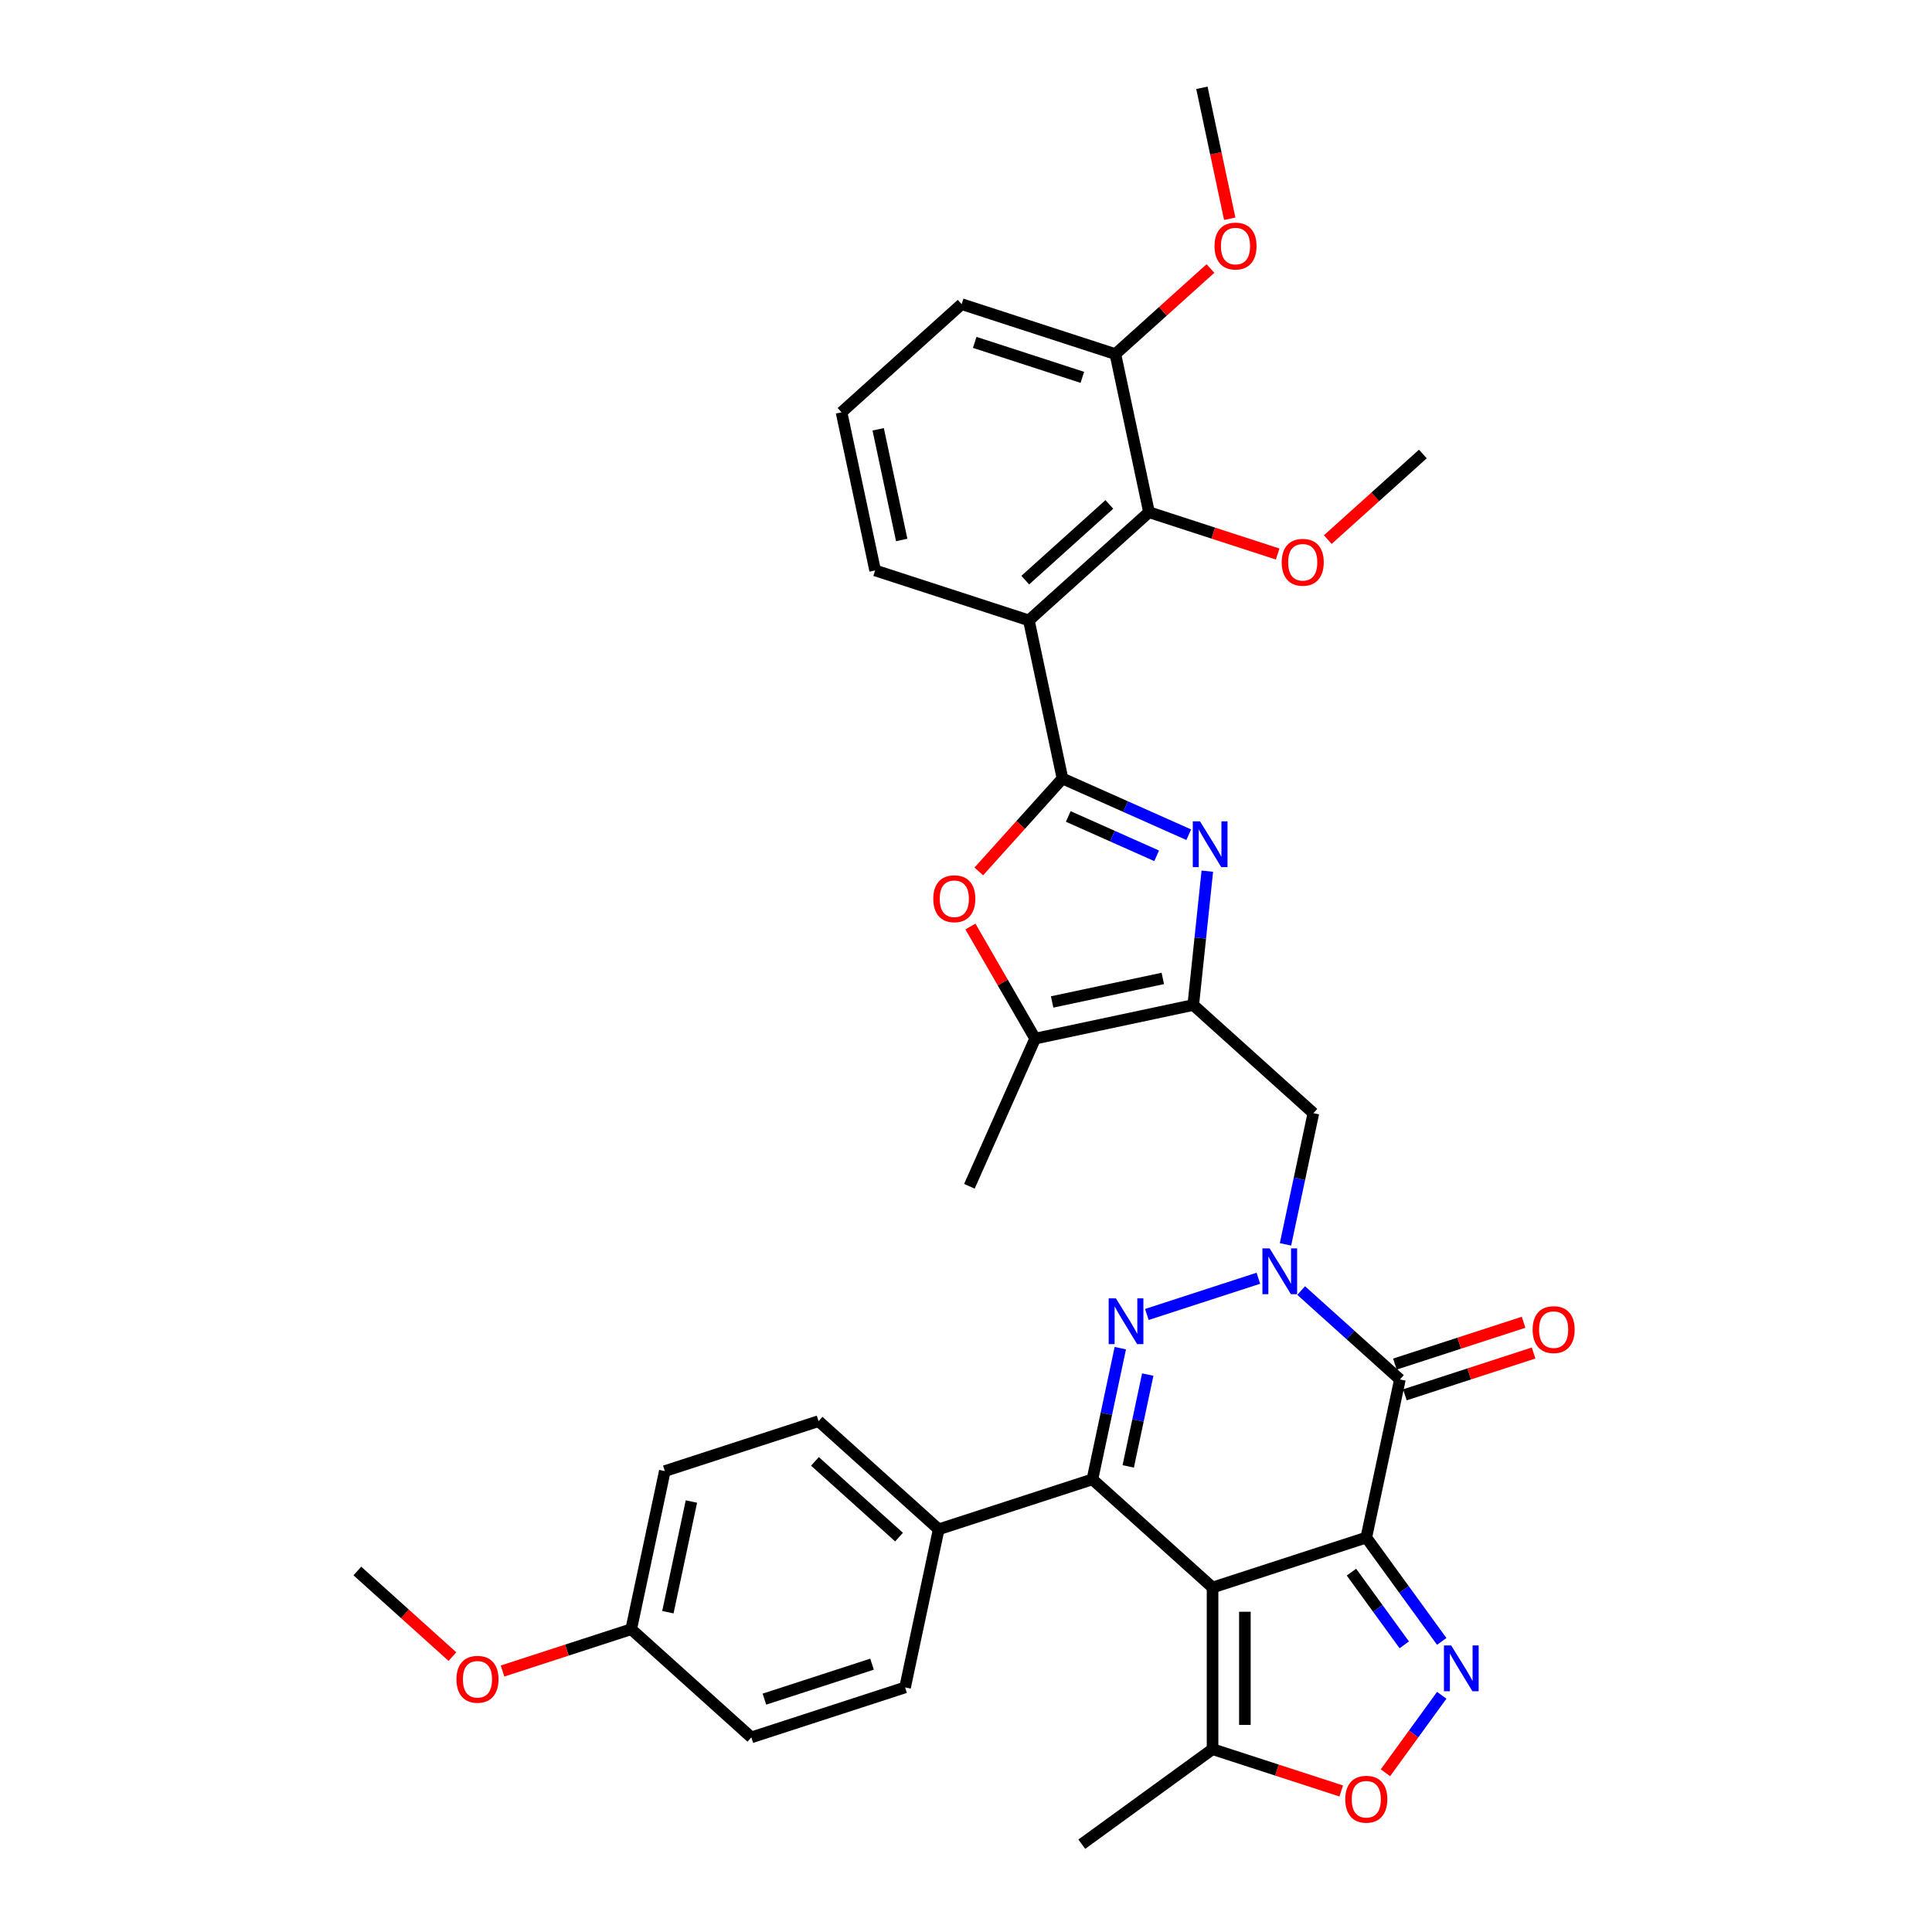 <?xml version='1.0' encoding='iso-8859-1'?>
<svg version='1.1' baseProfile='full'
              xmlns='http://www.w3.org/2000/svg'
                      xmlns:rdkit='http://www.rdkit.org/xml'
                      xmlns:xlink='http://www.w3.org/1999/xlink'
                  xml:space='preserve'
width='1000px' height='1000px' viewBox='0 0 1000 1000'>
<!-- END OF HEADER -->
<rect style='opacity:1.0;fill:#FFFFFF;stroke:none' width='1000' height='1000' x='0' y='0'> </rect>
<path class='bond-0' d='M 707.19,795.842 L 627.616,821.697' style='fill:none;fill-rule:evenodd;stroke:#000000;stroke-width:6px;stroke-linecap:butt;stroke-linejoin:miter;stroke-opacity:1' />
<path class='bond-3' d='M 707.19,795.842 L 724.586,714.001' style='fill:none;fill-rule:evenodd;stroke:#000000;stroke-width:6px;stroke-linecap:butt;stroke-linejoin:miter;stroke-opacity:1' />
<path class='bond-7' d='M 707.19,795.842 L 726.716,822.717' style='fill:none;fill-rule:evenodd;stroke:#000000;stroke-width:6px;stroke-linecap:butt;stroke-linejoin:miter;stroke-opacity:1' />
<path class='bond-7' d='M 726.716,822.717 L 746.242,849.592' style='fill:none;fill-rule:evenodd;stroke:#0000FF;stroke-width:6px;stroke-linecap:butt;stroke-linejoin:miter;stroke-opacity:1' />
<path class='bond-7' d='M 699.51,813.74 L 713.178,832.553' style='fill:none;fill-rule:evenodd;stroke:#000000;stroke-width:6px;stroke-linecap:butt;stroke-linejoin:miter;stroke-opacity:1' />
<path class='bond-7' d='M 713.178,832.553 L 726.846,851.366' style='fill:none;fill-rule:evenodd;stroke:#0000FF;stroke-width:6px;stroke-linecap:butt;stroke-linejoin:miter;stroke-opacity:1' />
<path class='bond-4' d='M 627.616,821.697 L 565.438,765.711' style='fill:none;fill-rule:evenodd;stroke:#000000;stroke-width:6px;stroke-linecap:butt;stroke-linejoin:miter;stroke-opacity:1' />
<path class='bond-14' d='M 627.616,821.697 L 627.616,905.366' style='fill:none;fill-rule:evenodd;stroke:#000000;stroke-width:6px;stroke-linecap:butt;stroke-linejoin:miter;stroke-opacity:1' />
<path class='bond-14' d='M 644.35,834.247 L 644.35,892.816' style='fill:none;fill-rule:evenodd;stroke:#000000;stroke-width:6px;stroke-linecap:butt;stroke-linejoin:miter;stroke-opacity:1' />
<path class='bond-1' d='M 673.485,667.99 L 699.035,690.996' style='fill:none;fill-rule:evenodd;stroke:#0000FF;stroke-width:6px;stroke-linecap:butt;stroke-linejoin:miter;stroke-opacity:1' />
<path class='bond-1' d='M 699.035,690.996 L 724.586,714.001' style='fill:none;fill-rule:evenodd;stroke:#000000;stroke-width:6px;stroke-linecap:butt;stroke-linejoin:miter;stroke-opacity:1' />
<path class='bond-2' d='M 651.33,661.615 L 593.62,680.366' style='fill:none;fill-rule:evenodd;stroke:#0000FF;stroke-width:6px;stroke-linecap:butt;stroke-linejoin:miter;stroke-opacity:1' />
<path class='bond-11' d='M 665.37,644.076 L 672.587,610.126' style='fill:none;fill-rule:evenodd;stroke:#0000FF;stroke-width:6px;stroke-linecap:butt;stroke-linejoin:miter;stroke-opacity:1' />
<path class='bond-11' d='M 672.587,610.126 L 679.803,576.175' style='fill:none;fill-rule:evenodd;stroke:#000000;stroke-width:6px;stroke-linecap:butt;stroke-linejoin:miter;stroke-opacity:1' />
<path class='bond-36' d='M 579.87,697.81 L 572.654,731.761' style='fill:none;fill-rule:evenodd;stroke:#0000FF;stroke-width:6px;stroke-linecap:butt;stroke-linejoin:miter;stroke-opacity:1' />
<path class='bond-36' d='M 572.654,731.761 L 565.438,765.711' style='fill:none;fill-rule:evenodd;stroke:#000000;stroke-width:6px;stroke-linecap:butt;stroke-linejoin:miter;stroke-opacity:1' />
<path class='bond-36' d='M 594.074,711.474 L 589.022,735.24' style='fill:none;fill-rule:evenodd;stroke:#0000FF;stroke-width:6px;stroke-linecap:butt;stroke-linejoin:miter;stroke-opacity:1' />
<path class='bond-36' d='M 589.022,735.24 L 583.971,759.005' style='fill:none;fill-rule:evenodd;stroke:#000000;stroke-width:6px;stroke-linecap:butt;stroke-linejoin:miter;stroke-opacity:1' />
<path class='bond-17' d='M 727.171,721.959 L 760.474,711.138' style='fill:none;fill-rule:evenodd;stroke:#000000;stroke-width:6px;stroke-linecap:butt;stroke-linejoin:miter;stroke-opacity:1' />
<path class='bond-17' d='M 760.474,711.138 L 793.776,700.317' style='fill:none;fill-rule:evenodd;stroke:#FF0000;stroke-width:6px;stroke-linecap:butt;stroke-linejoin:miter;stroke-opacity:1' />
<path class='bond-17' d='M 722,706.044 L 755.303,695.223' style='fill:none;fill-rule:evenodd;stroke:#000000;stroke-width:6px;stroke-linecap:butt;stroke-linejoin:miter;stroke-opacity:1' />
<path class='bond-17' d='M 755.303,695.223 L 788.605,684.402' style='fill:none;fill-rule:evenodd;stroke:#FF0000;stroke-width:6px;stroke-linecap:butt;stroke-linejoin:miter;stroke-opacity:1' />
<path class='bond-16' d='M 565.438,765.711 L 485.864,791.567' style='fill:none;fill-rule:evenodd;stroke:#000000;stroke-width:6px;stroke-linecap:butt;stroke-linejoin:miter;stroke-opacity:1' />
<path class='bond-5' d='M 549.935,402.948 L 582.614,417.497' style='fill:none;fill-rule:evenodd;stroke:#000000;stroke-width:6px;stroke-linecap:butt;stroke-linejoin:miter;stroke-opacity:1' />
<path class='bond-5' d='M 582.614,417.497 L 615.293,432.047' style='fill:none;fill-rule:evenodd;stroke:#0000FF;stroke-width:6px;stroke-linecap:butt;stroke-linejoin:miter;stroke-opacity:1' />
<path class='bond-5' d='M 552.933,422.6 L 575.808,432.784' style='fill:none;fill-rule:evenodd;stroke:#000000;stroke-width:6px;stroke-linecap:butt;stroke-linejoin:miter;stroke-opacity:1' />
<path class='bond-5' d='M 575.808,432.784 L 598.683,442.969' style='fill:none;fill-rule:evenodd;stroke:#0000FF;stroke-width:6px;stroke-linecap:butt;stroke-linejoin:miter;stroke-opacity:1' />
<path class='bond-9' d='M 549.935,402.948 L 532.539,321.107' style='fill:none;fill-rule:evenodd;stroke:#000000;stroke-width:6px;stroke-linecap:butt;stroke-linejoin:miter;stroke-opacity:1' />
<path class='bond-38' d='M 549.935,402.948 L 528.278,427' style='fill:none;fill-rule:evenodd;stroke:#000000;stroke-width:6px;stroke-linecap:butt;stroke-linejoin:miter;stroke-opacity:1' />
<path class='bond-38' d='M 528.278,427 L 506.621,451.053' style='fill:none;fill-rule:evenodd;stroke:#FF0000;stroke-width:6px;stroke-linecap:butt;stroke-linejoin:miter;stroke-opacity:1' />
<path class='bond-6' d='M 624.906,450.918 L 621.265,485.554' style='fill:none;fill-rule:evenodd;stroke:#0000FF;stroke-width:6px;stroke-linecap:butt;stroke-linejoin:miter;stroke-opacity:1' />
<path class='bond-6' d='M 621.265,485.554 L 617.625,520.19' style='fill:none;fill-rule:evenodd;stroke:#000000;stroke-width:6px;stroke-linecap:butt;stroke-linejoin:miter;stroke-opacity:1' />
<path class='bond-13' d='M 746.242,877.471 L 731.672,897.525' style='fill:none;fill-rule:evenodd;stroke:#0000FF;stroke-width:6px;stroke-linecap:butt;stroke-linejoin:miter;stroke-opacity:1' />
<path class='bond-13' d='M 731.672,897.525 L 717.102,917.579' style='fill:none;fill-rule:evenodd;stroke:#FF0000;stroke-width:6px;stroke-linecap:butt;stroke-linejoin:miter;stroke-opacity:1' />
<path class='bond-8' d='M 617.625,520.19 L 679.803,576.175' style='fill:none;fill-rule:evenodd;stroke:#000000;stroke-width:6px;stroke-linecap:butt;stroke-linejoin:miter;stroke-opacity:1' />
<path class='bond-12' d='M 617.625,520.19 L 535.784,537.585' style='fill:none;fill-rule:evenodd;stroke:#000000;stroke-width:6px;stroke-linecap:butt;stroke-linejoin:miter;stroke-opacity:1' />
<path class='bond-12' d='M 601.87,506.431 L 544.581,518.608' style='fill:none;fill-rule:evenodd;stroke:#000000;stroke-width:6px;stroke-linecap:butt;stroke-linejoin:miter;stroke-opacity:1' />
<path class='bond-15' d='M 532.539,321.107 L 594.718,265.121' style='fill:none;fill-rule:evenodd;stroke:#000000;stroke-width:6px;stroke-linecap:butt;stroke-linejoin:miter;stroke-opacity:1' />
<path class='bond-15' d='M 530.669,300.273 L 574.194,261.084' style='fill:none;fill-rule:evenodd;stroke:#000000;stroke-width:6px;stroke-linecap:butt;stroke-linejoin:miter;stroke-opacity:1' />
<path class='bond-22' d='M 532.539,321.107 L 452.965,295.252' style='fill:none;fill-rule:evenodd;stroke:#000000;stroke-width:6px;stroke-linecap:butt;stroke-linejoin:miter;stroke-opacity:1' />
<path class='bond-10' d='M 502.287,479.567 L 519.036,508.576' style='fill:none;fill-rule:evenodd;stroke:#FF0000;stroke-width:6px;stroke-linecap:butt;stroke-linejoin:miter;stroke-opacity:1' />
<path class='bond-10' d='M 519.036,508.576 L 535.784,537.585' style='fill:none;fill-rule:evenodd;stroke:#000000;stroke-width:6px;stroke-linecap:butt;stroke-linejoin:miter;stroke-opacity:1' />
<path class='bond-27' d='M 535.784,537.585 L 501.753,614.021' style='fill:none;fill-rule:evenodd;stroke:#000000;stroke-width:6px;stroke-linecap:butt;stroke-linejoin:miter;stroke-opacity:1' />
<path class='bond-35' d='M 694.221,927.007 L 660.918,916.187' style='fill:none;fill-rule:evenodd;stroke:#FF0000;stroke-width:6px;stroke-linecap:butt;stroke-linejoin:miter;stroke-opacity:1' />
<path class='bond-35' d='M 660.918,916.187 L 627.616,905.366' style='fill:none;fill-rule:evenodd;stroke:#000000;stroke-width:6px;stroke-linecap:butt;stroke-linejoin:miter;stroke-opacity:1' />
<path class='bond-28' d='M 627.616,905.366 L 559.926,954.545' style='fill:none;fill-rule:evenodd;stroke:#000000;stroke-width:6px;stroke-linecap:butt;stroke-linejoin:miter;stroke-opacity:1' />
<path class='bond-18' d='M 594.718,265.121 L 577.322,183.281' style='fill:none;fill-rule:evenodd;stroke:#000000;stroke-width:6px;stroke-linecap:butt;stroke-linejoin:miter;stroke-opacity:1' />
<path class='bond-21' d='M 594.718,265.121 L 628.02,275.942' style='fill:none;fill-rule:evenodd;stroke:#000000;stroke-width:6px;stroke-linecap:butt;stroke-linejoin:miter;stroke-opacity:1' />
<path class='bond-21' d='M 628.02,275.942 L 661.323,286.763' style='fill:none;fill-rule:evenodd;stroke:#FF0000;stroke-width:6px;stroke-linecap:butt;stroke-linejoin:miter;stroke-opacity:1' />
<path class='bond-19' d='M 485.864,791.567 L 423.685,735.581' style='fill:none;fill-rule:evenodd;stroke:#000000;stroke-width:6px;stroke-linecap:butt;stroke-linejoin:miter;stroke-opacity:1' />
<path class='bond-19' d='M 465.34,795.604 L 421.815,756.415' style='fill:none;fill-rule:evenodd;stroke:#000000;stroke-width:6px;stroke-linecap:butt;stroke-linejoin:miter;stroke-opacity:1' />
<path class='bond-20' d='M 485.864,791.567 L 468.468,873.407' style='fill:none;fill-rule:evenodd;stroke:#000000;stroke-width:6px;stroke-linecap:butt;stroke-linejoin:miter;stroke-opacity:1' />
<path class='bond-26' d='M 577.322,183.281 L 601.927,161.126' style='fill:none;fill-rule:evenodd;stroke:#000000;stroke-width:6px;stroke-linecap:butt;stroke-linejoin:miter;stroke-opacity:1' />
<path class='bond-26' d='M 601.927,161.126 L 626.531,138.972' style='fill:none;fill-rule:evenodd;stroke:#FF0000;stroke-width:6px;stroke-linecap:butt;stroke-linejoin:miter;stroke-opacity:1' />
<path class='bond-39' d='M 577.322,183.281 L 497.748,157.426' style='fill:none;fill-rule:evenodd;stroke:#000000;stroke-width:6px;stroke-linecap:butt;stroke-linejoin:miter;stroke-opacity:1' />
<path class='bond-39' d='M 560.215,195.317 L 504.513,177.219' style='fill:none;fill-rule:evenodd;stroke:#000000;stroke-width:6px;stroke-linecap:butt;stroke-linejoin:miter;stroke-opacity:1' />
<path class='bond-25' d='M 423.685,735.581 L 344.111,761.436' style='fill:none;fill-rule:evenodd;stroke:#000000;stroke-width:6px;stroke-linecap:butt;stroke-linejoin:miter;stroke-opacity:1' />
<path class='bond-24' d='M 468.468,873.407 L 388.894,899.262' style='fill:none;fill-rule:evenodd;stroke:#000000;stroke-width:6px;stroke-linecap:butt;stroke-linejoin:miter;stroke-opacity:1' />
<path class='bond-24' d='M 451.361,861.371 L 395.659,879.469' style='fill:none;fill-rule:evenodd;stroke:#000000;stroke-width:6px;stroke-linecap:butt;stroke-linejoin:miter;stroke-opacity:1' />
<path class='bond-32' d='M 687.26,279.299 L 711.865,257.145' style='fill:none;fill-rule:evenodd;stroke:#FF0000;stroke-width:6px;stroke-linecap:butt;stroke-linejoin:miter;stroke-opacity:1' />
<path class='bond-32' d='M 711.865,257.145 L 736.47,234.991' style='fill:none;fill-rule:evenodd;stroke:#000000;stroke-width:6px;stroke-linecap:butt;stroke-linejoin:miter;stroke-opacity:1' />
<path class='bond-30' d='M 452.965,295.252 L 435.57,213.411' style='fill:none;fill-rule:evenodd;stroke:#000000;stroke-width:6px;stroke-linecap:butt;stroke-linejoin:miter;stroke-opacity:1' />
<path class='bond-30' d='M 466.724,279.496 L 454.547,222.208' style='fill:none;fill-rule:evenodd;stroke:#000000;stroke-width:6px;stroke-linecap:butt;stroke-linejoin:miter;stroke-opacity:1' />
<path class='bond-23' d='M 326.716,843.277 L 388.894,899.262' style='fill:none;fill-rule:evenodd;stroke:#000000;stroke-width:6px;stroke-linecap:butt;stroke-linejoin:miter;stroke-opacity:1' />
<path class='bond-29' d='M 326.716,843.277 L 293.413,854.098' style='fill:none;fill-rule:evenodd;stroke:#000000;stroke-width:6px;stroke-linecap:butt;stroke-linejoin:miter;stroke-opacity:1' />
<path class='bond-29' d='M 293.413,854.098 L 260.11,864.918' style='fill:none;fill-rule:evenodd;stroke:#FF0000;stroke-width:6px;stroke-linecap:butt;stroke-linejoin:miter;stroke-opacity:1' />
<path class='bond-37' d='M 326.716,843.277 L 344.111,761.436' style='fill:none;fill-rule:evenodd;stroke:#000000;stroke-width:6px;stroke-linecap:butt;stroke-linejoin:miter;stroke-opacity:1' />
<path class='bond-37' d='M 345.693,834.48 L 357.87,777.192' style='fill:none;fill-rule:evenodd;stroke:#000000;stroke-width:6px;stroke-linecap:butt;stroke-linejoin:miter;stroke-opacity:1' />
<path class='bond-33' d='M 636.509,113.222 L 629.307,79.338' style='fill:none;fill-rule:evenodd;stroke:#FF0000;stroke-width:6px;stroke-linecap:butt;stroke-linejoin:miter;stroke-opacity:1' />
<path class='bond-33' d='M 629.307,79.338 L 622.104,45.455' style='fill:none;fill-rule:evenodd;stroke:#000000;stroke-width:6px;stroke-linecap:butt;stroke-linejoin:miter;stroke-opacity:1' />
<path class='bond-34' d='M 234.173,857.455 L 209.568,835.301' style='fill:none;fill-rule:evenodd;stroke:#FF0000;stroke-width:6px;stroke-linecap:butt;stroke-linejoin:miter;stroke-opacity:1' />
<path class='bond-34' d='M 209.568,835.301 L 184.963,813.147' style='fill:none;fill-rule:evenodd;stroke:#000000;stroke-width:6px;stroke-linecap:butt;stroke-linejoin:miter;stroke-opacity:1' />
<path class='bond-31' d='M 435.57,213.411 L 497.748,157.426' style='fill:none;fill-rule:evenodd;stroke:#000000;stroke-width:6px;stroke-linecap:butt;stroke-linejoin:miter;stroke-opacity:1' />
<path  class='atom-2' d='M 657.17 646.168
L 664.934 658.718
Q 665.704 659.957, 666.942 662.199
Q 668.181 664.441, 668.247 664.575
L 668.247 646.168
L 671.393 646.168
L 671.393 669.863
L 668.147 669.863
L 659.814 656.141
Q 658.843 654.535, 657.806 652.694
Q 656.802 650.854, 656.5 650.285
L 656.5 669.863
L 653.421 669.863
L 653.421 646.168
L 657.17 646.168
' fill='#0000FF'/>
<path  class='atom-3' d='M 577.596 672.023
L 585.36 684.574
Q 586.13 685.812, 587.368 688.054
Q 588.607 690.297, 588.673 690.43
L 588.673 672.023
L 591.819 672.023
L 591.819 695.718
L 588.573 695.718
L 580.24 681.997
Q 579.269 680.39, 578.232 678.549
Q 577.228 676.709, 576.926 676.14
L 576.926 695.718
L 573.847 695.718
L 573.847 672.023
L 577.596 672.023
' fill='#0000FF'/>
<path  class='atom-7' d='M 621.133 425.131
L 628.898 437.682
Q 629.667 438.92, 630.906 441.162
Q 632.144 443.405, 632.211 443.538
L 632.211 425.131
L 635.357 425.131
L 635.357 448.826
L 632.11 448.826
L 623.777 435.105
Q 622.806 433.498, 621.769 431.657
Q 620.765 429.817, 620.464 429.248
L 620.464 448.826
L 617.385 448.826
L 617.385 425.131
L 621.133 425.131
' fill='#0000FF'/>
<path  class='atom-8' d='M 751.132 851.684
L 758.896 864.234
Q 759.666 865.473, 760.904 867.715
Q 762.142 869.957, 762.209 870.091
L 762.209 851.684
L 765.355 851.684
L 765.355 875.379
L 762.109 875.379
L 753.775 861.657
Q 752.805 860.051, 751.767 858.21
Q 750.763 856.369, 750.462 855.8
L 750.462 875.379
L 747.383 875.379
L 747.383 851.684
L 751.132 851.684
' fill='#0000FF'/>
<path  class='atom-11' d='M 483.073 465.193
Q 483.073 459.503, 485.884 456.324
Q 488.695 453.144, 493.95 453.144
Q 499.204 453.144, 502.015 456.324
Q 504.827 459.503, 504.827 465.193
Q 504.827 470.949, 501.982 474.229
Q 499.137 477.475, 493.95 477.475
Q 488.729 477.475, 485.884 474.229
Q 483.073 470.983, 483.073 465.193
M 493.95 474.798
Q 497.564 474.798, 499.505 472.388
Q 501.48 469.945, 501.48 465.193
Q 501.48 460.541, 499.505 458.198
Q 497.564 455.822, 493.95 455.822
Q 490.335 455.822, 488.361 458.164
Q 486.42 460.507, 486.42 465.193
Q 486.42 469.979, 488.361 472.388
Q 490.335 474.798, 493.95 474.798
' fill='#FF0000'/>
<path  class='atom-14' d='M 696.313 931.288
Q 696.313 925.599, 699.124 922.419
Q 701.935 919.24, 707.19 919.24
Q 712.444 919.24, 715.255 922.419
Q 718.067 925.599, 718.067 931.288
Q 718.067 937.045, 715.222 940.324
Q 712.377 943.571, 707.19 943.571
Q 701.969 943.571, 699.124 940.324
Q 696.313 937.078, 696.313 931.288
M 707.19 940.893
Q 710.804 940.893, 712.745 938.484
Q 714.72 936.041, 714.72 931.288
Q 714.72 926.636, 712.745 924.293
Q 710.804 921.917, 707.19 921.917
Q 703.575 921.917, 701.601 924.26
Q 699.66 926.603, 699.66 931.288
Q 699.66 936.074, 701.601 938.484
Q 703.575 940.893, 707.19 940.893
' fill='#FF0000'/>
<path  class='atom-18' d='M 793.283 688.213
Q 793.283 682.523, 796.094 679.344
Q 798.905 676.165, 804.16 676.165
Q 809.414 676.165, 812.225 679.344
Q 815.037 682.523, 815.037 688.213
Q 815.037 693.969, 812.192 697.249
Q 809.347 700.496, 804.16 700.496
Q 798.939 700.496, 796.094 697.249
Q 793.283 694.003, 793.283 688.213
M 804.16 697.818
Q 807.774 697.818, 809.715 695.409
Q 811.69 692.965, 811.69 688.213
Q 811.69 683.561, 809.715 681.218
Q 807.774 678.842, 804.16 678.842
Q 800.545 678.842, 798.57 681.185
Q 796.629 683.528, 796.629 688.213
Q 796.629 692.999, 798.57 695.409
Q 800.545 697.818, 804.16 697.818
' fill='#FF0000'/>
<path  class='atom-22' d='M 663.415 291.043
Q 663.415 285.354, 666.226 282.175
Q 669.037 278.995, 674.292 278.995
Q 679.546 278.995, 682.357 282.175
Q 685.169 285.354, 685.169 291.043
Q 685.169 296.8, 682.324 300.08
Q 679.479 303.326, 674.292 303.326
Q 669.071 303.326, 666.226 300.08
Q 663.415 296.833, 663.415 291.043
M 674.292 300.649
Q 677.906 300.649, 679.847 298.239
Q 681.822 295.796, 681.822 291.043
Q 681.822 286.391, 679.847 284.049
Q 677.906 281.673, 674.292 281.673
Q 670.677 281.673, 668.703 284.015
Q 666.761 286.358, 666.761 291.043
Q 666.761 295.829, 668.703 298.239
Q 670.677 300.649, 674.292 300.649
' fill='#FF0000'/>
<path  class='atom-27' d='M 628.623 127.362
Q 628.623 121.673, 631.434 118.493
Q 634.246 115.314, 639.5 115.314
Q 644.755 115.314, 647.566 118.493
Q 650.377 121.673, 650.377 127.362
Q 650.377 133.119, 647.532 136.398
Q 644.688 139.645, 639.5 139.645
Q 634.279 139.645, 631.434 136.398
Q 628.623 133.152, 628.623 127.362
M 639.5 136.967
Q 643.115 136.967, 645.056 134.558
Q 647.03 132.115, 647.03 127.362
Q 647.03 122.71, 645.056 120.367
Q 643.115 117.991, 639.5 117.991
Q 635.886 117.991, 633.911 120.334
Q 631.97 122.677, 631.97 127.362
Q 631.97 132.148, 633.911 134.558
Q 635.886 136.967, 639.5 136.967
' fill='#FF0000'/>
<path  class='atom-30' d='M 236.265 869.199
Q 236.265 863.51, 239.076 860.33
Q 241.887 857.151, 247.142 857.151
Q 252.396 857.151, 255.207 860.33
Q 258.019 863.51, 258.019 869.199
Q 258.019 874.955, 255.174 878.235
Q 252.329 881.482, 247.142 881.482
Q 241.921 881.482, 239.076 878.235
Q 236.265 874.989, 236.265 869.199
M 247.142 878.804
Q 250.756 878.804, 252.697 876.395
Q 254.672 873.951, 254.672 869.199
Q 254.672 864.547, 252.697 862.204
Q 250.756 859.828, 247.142 859.828
Q 243.527 859.828, 241.553 862.171
Q 239.611 864.514, 239.611 869.199
Q 239.611 873.985, 241.553 876.395
Q 243.527 878.804, 247.142 878.804
' fill='#FF0000'/>
</svg>
